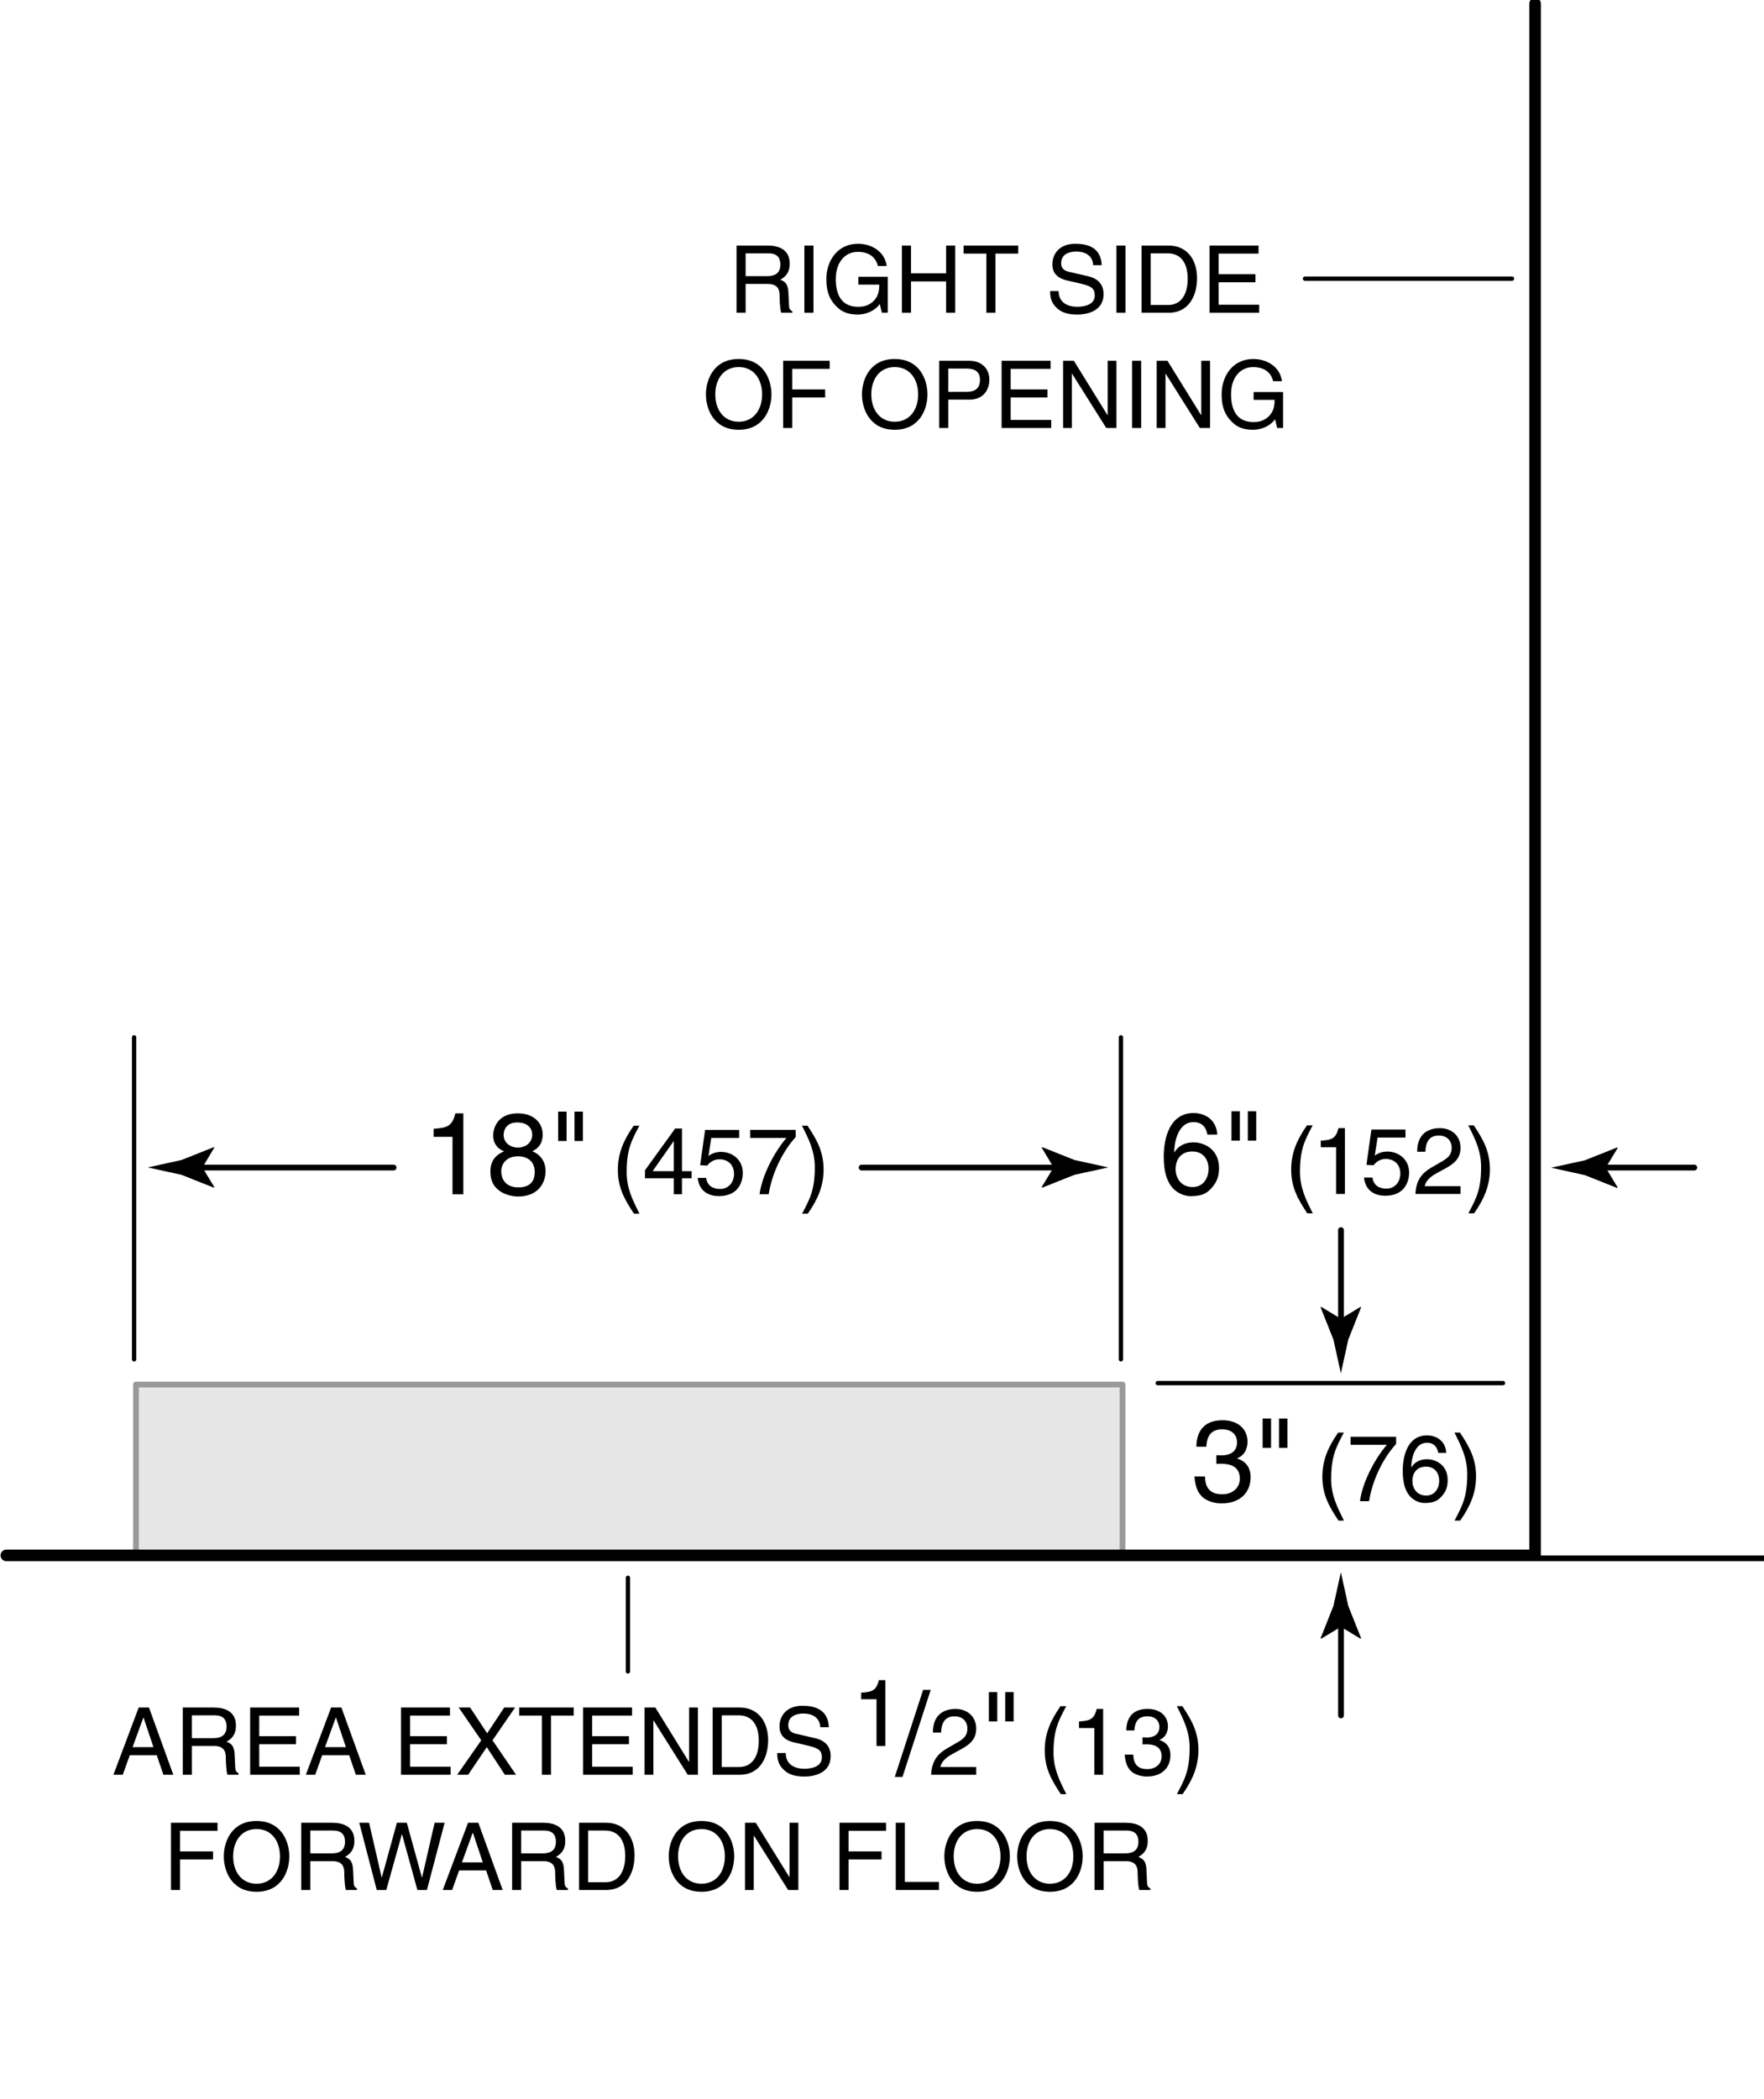 <?xml version="1.0" encoding="utf-8"?>
<!-- Generator: Adobe Illustrator 16.0.4, SVG Export Plug-In . SVG Version: 6.00 Build 0)  -->
<!DOCTYPE svg PUBLIC "-//W3C//DTD SVG 1.1//EN" "http://www.w3.org/Graphics/SVG/1.1/DTD/svg11.dtd">
<svg version="1.1" xmlns="http://www.w3.org/2000/svg" xmlns:xlink="http://www.w3.org/1999/xlink" x="0px" y="0px" width="122.5px"
	 height="145.75px" viewBox="0 0 122.5 145.75" enable-background="new 0 0 122.5 145.75" xml:space="preserve">
<g id="Illus">
	<g>
		<path d="M84.467,101.024c0.12,0.008,0.248,0.016,0.368,0.016c0.544,0,1.071-0.216,1.071-0.919c0-0.336-0.2-0.888-1.039-0.888
			c-1,0-1.063,0.815-1.096,1.208h-0.688c0-0.824,0.336-1.839,1.814-1.839c1.088,0,1.735,0.624,1.735,1.479
			c0,0.719-0.416,1.063-0.72,1.159v0.016c0.544,0.176,0.936,0.56,0.936,1.311c0,0.919-0.592,1.807-2.022,1.807
			c-0.416,0-0.768-0.104-1.04-0.248c-0.623-0.328-0.791-0.975-0.839-1.623h0.728c0.023,0.528,0.151,1.239,1.199,1.239
			c0.72,0,1.224-0.439,1.224-1.087c0-0.944-0.832-1.032-1.312-1.032c-0.104,0-0.216,0.008-0.32,0.008V101.024z"/>
		<path d="M87.684,98.481h0.584v2.039h-0.584V98.481z M88.819,98.481h0.584v2.039h-0.584V98.481z"/>
		<path d="M93.325,99.458c-0.553,1.04-0.884,1.664-0.884,3.224c0,1.072,0.37,1.866,0.891,2.886h-0.384
			c-0.676-1.014-1.118-1.827-1.118-3.042c0-1.144,0.396-2.067,1.099-3.068H93.325z"/>
		<path d="M93.793,99.75h3.159v0.5c-0.455,0.475-1.547,1.931-1.879,3.972h-0.63c0.155-1.254,0.987-2.893,1.865-3.913h-2.516V99.75z"
			/>
		<path d="M99.877,100.868c-0.071-0.403-0.292-0.702-0.786-0.702c-0.897,0-1.086,1.209-1.086,1.69l0.013,0.013
			c0.144-0.247,0.462-0.559,1.086-0.559c0.56,0,1.43,0.357,1.43,1.45c0,0.468-0.123,0.806-0.436,1.144
			c-0.24,0.266-0.513,0.442-1.156,0.442c-0.352,0-0.852-0.156-1.177-0.663c-0.273-0.429-0.352-0.988-0.352-1.586
			c0-1.001,0.325-2.444,1.69-2.444c0.526,0,1.274,0.286,1.333,1.216H99.877z M99.045,103.832c0.546,0,0.897-0.429,0.897-1.046
			c0-0.403-0.215-0.962-0.923-0.962c-0.631,0-0.937,0.455-0.937,0.995C98.083,103.306,98.376,103.832,99.045,103.832z"/>
		<path d="M101.008,105.568c0.553-1.04,0.884-1.664,0.884-3.224c0-1.073-0.37-1.866-0.89-2.886h0.383
			c0.677,1.014,1.118,1.827,1.118,3.042c0,1.144-0.396,2.067-1.099,3.068H101.008z"/>
	</g>
	<g>
		<path d="M32.176,82.917h-0.752v-3.99h-1.311v-0.56c0.911-0.064,1.287-0.152,1.511-1.072h0.552V82.917z"/>
		<path d="M36.968,79.926c0.76,0.32,0.919,0.943,0.919,1.367c0,0.903-0.575,1.775-1.902,1.775c-0.312,0-0.904-0.08-1.352-0.432
			c-0.576-0.456-0.576-1.063-0.576-1.335c0-0.688,0.36-1.127,0.952-1.367c-0.479-0.184-0.76-0.568-0.76-1.095
			c0-0.584,0.359-1.543,1.703-1.543c1.247,0,1.735,0.792,1.735,1.447C37.688,79.55,37.216,79.798,36.968,79.926z M34.809,81.317
			c0,0.448,0.224,1.119,1.199,1.119c0.512,0,1.128-0.184,1.128-1.063c0-0.76-0.528-1.096-1.168-1.096
			C35.177,80.278,34.809,80.798,34.809,81.317z M36.96,78.767c0-0.344-0.225-0.839-1.048-0.839c-0.752,0-0.936,0.52-0.936,0.879
			c0,0.536,0.472,0.864,0.983,0.864C36.567,79.67,36.96,79.278,36.96,78.767z"/>
		<path d="M38.761,77.176h0.584v2.039h-0.584V77.176z M39.896,77.176h0.584v2.039h-0.584V77.176z"/>
		<path d="M44.402,78.152c-0.553,1.04-0.884,1.664-0.884,3.224c0,1.072,0.37,1.866,0.891,2.886h-0.384
			c-0.676-1.014-1.118-1.827-1.118-3.042c0-1.144,0.396-2.067,1.099-3.068H44.402z"/>
		<path d="M47.359,81.805v1.111h-0.571v-1.111h-1.996v-0.559l2.094-2.899h0.474v2.964h0.67v0.494H47.359z M45.318,81.311h1.47
			v-2.074h-0.014L45.318,81.311z"/>
		<path d="M49.199,80.258c0.195-0.149,0.475-0.286,0.884-0.286c0.741,0,1.502,0.52,1.502,1.463c0,0.507-0.228,1.605-1.657,1.605
			c-0.599,0-1.365-0.241-1.476-1.261h0.591c0.059,0.533,0.455,0.767,0.969,0.767c0.592,0,0.962-0.475,0.962-1.046
			c0-0.657-0.448-1.014-1.014-1.014c-0.332,0-0.631,0.156-0.846,0.436l-0.493-0.026l0.344-2.451h2.366v0.559h-1.937L49.199,80.258z"
			/>
		<path d="M52.099,78.444h3.158v0.5c-0.454,0.475-1.547,1.931-1.878,3.972h-0.631c0.156-1.254,0.988-2.893,1.866-3.913h-2.516
			V78.444z"/>
		<path d="M55.699,84.262c0.553-1.04,0.884-1.664,0.884-3.224c0-1.073-0.37-1.866-0.891-2.886h0.384
			c0.676,1.014,1.118,1.827,1.118,3.042c0,1.144-0.396,2.067-1.099,3.068H55.699z"/>
	</g>
	<g>
		<path d="M14.056,81.051l0.832,1.373l-0.047,0.029l-2.236-0.889c-0.781-0.172-1.561-0.342-2.342-0.514
			c0.781-0.172,1.561-0.344,2.342-0.516l2.236-0.889l0.047,0.023L14.056,81.051z"/>
		
			<line fill="none" stroke="#000000" stroke-width="0.4" stroke-linecap="round" stroke-linejoin="round" x1="27.333" y1="81.059" x2="13.667" y2="81.059"/>
	</g>
	<g>
		<path d="M73.166,81.051l-0.832,1.373l0.047,0.029l2.236-0.889c0.781-0.172,1.561-0.342,2.342-0.514
			c-0.781-0.172-1.561-0.344-2.342-0.516l-2.236-0.889l-0.047,0.023L73.166,81.051z"/>
		
			<line fill="none" stroke="#000000" stroke-width="0.4" stroke-linecap="round" stroke-linejoin="round" x1="59.833" y1="81.059" x2="73.555" y2="81.059"/>
	</g>
	
		<line fill="none" stroke="#000000" stroke-width="0.3" stroke-linecap="round" stroke-linejoin="round" x1="9.314" y1="94.372" x2="9.314" y2="72.018"/>
	
		<line fill="none" stroke="#000000" stroke-width="0.3" stroke-linecap="round" stroke-linejoin="round" x1="77.842" y1="94.372" x2="77.842" y2="72.018"/>
	
		<rect x="9.442" y="96.124" fill="#E6E6E6" stroke="#999999" stroke-width="0.4" stroke-linecap="round" stroke-linejoin="round" width="68.509" height="11.982"/>
	<g>
		<polyline fill="none" stroke="#000000" stroke-width="0.8" stroke-linecap="round" stroke-linejoin="round" points="
			0.438,107.985 106.604,107.985 106.604,0.25 		"/>
		
			<line fill="none" stroke="#000000" stroke-width="0.4" stroke-linecap="round" stroke-linejoin="round" x1="0.5" y1="108.188" x2="122.5" y2="108.188"/>
	</g>
	
		<line fill="none" stroke="#000000" stroke-width="0.3" stroke-linecap="round" stroke-linejoin="round" x1="104.375" y1="96.023" x2="80.396" y2="96.023"/>
	<g>
		<path d="M93.117,112.944l1.373,0.832l0.029-0.047l-0.889-2.236c-0.172-0.781-0.342-1.561-0.514-2.342
			c-0.172,0.781-0.344,1.561-0.516,2.342l-0.889,2.236l0.023,0.047L93.117,112.944z"/>
		
			<line fill="none" stroke="#000000" stroke-width="0.4" stroke-linecap="round" stroke-linejoin="round" x1="93.125" y1="119.098" x2="93.125" y2="112.557"/>
	</g>
	<g>
		<path d="M93.117,91.555l1.373-0.832l0.029,0.047l-0.889,2.236c-0.172,0.781-0.342,1.561-0.514,2.342
			c-0.172-0.781-0.344-1.561-0.516-2.342l-0.889-2.236l0.023-0.047L93.117,91.555z"/>
		
			<line fill="none" stroke="#000000" stroke-width="0.4" stroke-linecap="round" stroke-linejoin="round" x1="93.125" y1="85.401" x2="93.125" y2="91.942"/>
	</g>
	<g>
		<path d="M83.846,78.768c-0.088-0.496-0.36-0.864-0.968-0.864c-1.104,0-1.335,1.487-1.335,2.079l0.016,0.016
			c0.176-0.304,0.567-0.688,1.335-0.688c0.688,0,1.76,0.44,1.76,1.783c0,0.576-0.152,0.991-0.536,1.407
			c-0.296,0.328-0.632,0.543-1.423,0.543c-0.432,0-1.048-0.192-1.447-0.815c-0.336-0.528-0.432-1.215-0.432-1.951
			c0-1.231,0.399-3.006,2.078-3.006c0.648,0,1.567,0.352,1.64,1.496H83.846z M82.822,82.413c0.672,0,1.104-0.527,1.104-1.287
			c0-0.496-0.265-1.183-1.136-1.183c-0.775,0-1.151,0.56-1.151,1.223C81.639,81.766,81.998,82.413,82.822,82.413z"/>
		<path d="M85.519,77.152h0.584v2.039h-0.584V77.152z M86.654,77.152h0.584v2.039h-0.584V77.152z"/>
		<path d="M91.16,78.128c-0.553,1.04-0.884,1.664-0.884,3.224c0,1.072,0.37,1.866,0.891,2.886h-0.384
			c-0.676-1.014-1.118-1.827-1.118-3.042c0-1.144,0.396-2.067,1.099-3.068H91.16z"/>
		<path d="M93.396,82.893h-0.611v-3.244H91.72v-0.455c0.74-0.052,1.046-0.124,1.229-0.871h0.448V82.893z"/>
		<path d="M95.47,80.234c0.195-0.149,0.475-0.286,0.884-0.286c0.741,0,1.502,0.52,1.502,1.463c0,0.507-0.228,1.605-1.657,1.605
			c-0.599,0-1.365-0.241-1.476-1.261h0.591c0.059,0.533,0.455,0.767,0.969,0.767c0.592,0,0.962-0.475,0.962-1.046
			c0-0.657-0.448-1.014-1.014-1.014c-0.332,0-0.631,0.156-0.846,0.436l-0.493-0.026l0.344-2.451h2.366v0.559h-1.937L95.47,80.234z"
			/>
		<path d="M98.414,79.961c0-1.489,1.086-1.638,1.58-1.638c0.793,0,1.43,0.514,1.43,1.365c0,0.819-0.539,1.164-1.222,1.527
			l-0.475,0.26c-0.624,0.344-0.761,0.702-0.787,0.877h2.483v0.54h-3.127c0.033-0.949,0.462-1.456,1.073-1.813l0.604-0.351
			c0.487-0.279,0.838-0.468,0.838-1.066c0-0.364-0.233-0.826-0.903-0.826c-0.864,0-0.903,0.806-0.923,1.125H98.414z"/>
		<path d="M101.97,84.239c0.553-1.04,0.884-1.664,0.884-3.224c0-1.073-0.37-1.866-0.891-2.886h0.384
			c0.676,1.014,1.118,1.827,1.118,3.042c0,1.144-0.396,2.067-1.099,3.068H101.97z"/>
	</g>
	<g>
		<path d="M51.779,21.715h-0.631v-4.667h2.158c0.767,0,1.534,0.266,1.534,1.254c0,0.689-0.352,0.942-0.65,1.118
			c0.267,0.11,0.533,0.228,0.559,0.877l0.039,0.845c0.007,0.26,0.039,0.358,0.234,0.468v0.104h-0.773
			c-0.091-0.286-0.11-0.995-0.11-1.17c0-0.384-0.078-0.832-0.832-0.832h-1.527V21.715z M51.779,19.173h1.462
			c0.462,0,0.949-0.117,0.949-0.806c0-0.722-0.526-0.78-0.839-0.78h-1.572V19.173z"/>
		<path d="M56.491,21.715H55.86v-4.667h0.631V21.715z"/>
		<path d="M59.604,19.219h2.048v2.496h-0.409l-0.149-0.604c-0.319,0.442-0.904,0.728-1.541,0.728c-0.8,0-1.189-0.292-1.43-0.526
			c-0.716-0.676-0.735-1.476-0.735-1.97c0-1.138,0.689-2.418,2.211-2.418c0.871,0,1.839,0.494,1.976,1.541h-0.611
			c-0.201-0.812-0.884-0.981-1.397-0.981c-0.838,0-1.527,0.669-1.527,1.892c0,0.949,0.312,1.924,1.554,1.924
			c0.234,0,0.611-0.026,0.955-0.299c0.41-0.325,0.514-0.741,0.514-1.242h-1.456V19.219z"/>
		<path d="M65.702,17.048h0.63v4.667h-0.63v-2.178h-2.438v2.178h-0.631v-4.667h0.631v1.93h2.438V17.048z"/>
		<path d="M66.917,17.048h3.79v0.559h-1.58v4.108h-0.63v-4.108h-1.58V17.048z"/>
		<path d="M75.913,18.413c-0.032-0.721-0.631-0.949-1.157-0.949c-0.396,0-1.065,0.11-1.065,0.819c0,0.396,0.279,0.526,0.552,0.591
			l1.333,0.306c0.604,0.143,1.06,0.507,1.06,1.248c0,1.105-1.027,1.411-1.827,1.411c-0.864,0-1.202-0.26-1.41-0.449
			c-0.396-0.357-0.475-0.748-0.475-1.183h0.592c0,0.845,0.688,1.092,1.287,1.092c0.455,0,1.222-0.117,1.222-0.787
			c0-0.487-0.228-0.644-0.994-0.826l-0.956-0.221c-0.306-0.072-0.994-0.286-0.994-1.099c0-0.728,0.475-1.443,1.605-1.443
			c1.632,0,1.794,0.975,1.82,1.488H75.913z"/>
		<path d="M78.162,21.715h-0.631v-4.667h0.631V21.715z"/>
		<path d="M79.273,17.048h1.892c1.216,0,1.963,0.923,1.963,2.269c0,1.046-0.455,2.398-1.989,2.398h-1.865V17.048z M79.904,21.175
			h1.222c0.819,0,1.353-0.644,1.353-1.82c0-1.177-0.54-1.768-1.398-1.768h-1.176V21.175z"/>
		<path d="M87.444,21.715h-3.445v-4.667h3.399v0.559h-2.77v1.43h2.555v0.559h-2.555v1.56h2.815V21.715z"/>
		<path d="M51.298,29.838c-1.742,0-2.275-1.45-2.275-2.457c0-1.008,0.533-2.457,2.275-2.457s2.275,1.449,2.275,2.457
			C53.573,28.389,53.04,29.838,51.298,29.838z M51.298,25.483c-1.014,0-1.625,0.799-1.625,1.898s0.611,1.898,1.625,1.898
			s1.625-0.799,1.625-1.898S52.312,25.483,51.298,25.483z"/>
		<path d="M55.016,29.715h-0.631v-4.667h3.231v0.559h-2.601v1.43h2.288v0.559h-2.288V29.715z"/>
		<path d="M62.133,29.838c-1.741,0-2.274-1.45-2.274-2.457c0-1.008,0.533-2.457,2.274-2.457c1.742,0,2.275,1.449,2.275,2.457
			C64.408,28.389,63.875,29.838,62.133,29.838z M62.133,25.483c-1.014,0-1.625,0.799-1.625,1.898s0.611,1.898,1.625,1.898
			c1.015,0,1.626-0.799,1.626-1.898S63.147,25.483,62.133,25.483z"/>
		<path d="M65.852,29.715h-0.631v-4.667h2.1c0.864,0,1.385,0.559,1.385,1.313c0,0.65-0.371,1.384-1.385,1.384h-1.469V29.715z
			 M65.852,27.206h1.254c0.565,0,0.949-0.208,0.949-0.838c0-0.591-0.403-0.78-0.923-0.78h-1.28V27.206z"/>
		<path d="M73.001,29.715h-3.445v-4.667h3.4v0.559h-2.77v1.43h2.555v0.559h-2.555v1.56h2.814V29.715z"/>
		<path d="M76.921,25.048h0.61v4.667h-0.708l-2.373-3.77h-0.013v3.77h-0.611v-4.667h0.748l2.333,3.77h0.014V25.048z"/>
		<path d="M79.247,29.715h-0.63v-4.667h0.63V29.715z"/>
		<path d="M83.421,25.048h0.61v4.667h-0.708l-2.373-3.77h-0.013v3.77h-0.611v-4.667h0.748l2.333,3.77h0.014V25.048z"/>
		<path d="M87.054,27.219h2.048v2.496h-0.409l-0.149-0.604c-0.319,0.442-0.904,0.728-1.541,0.728c-0.8,0-1.189-0.292-1.43-0.526
			c-0.716-0.676-0.735-1.476-0.735-1.97c0-1.138,0.689-2.418,2.211-2.418c0.871,0,1.839,0.494,1.976,1.541h-0.611
			c-0.201-0.812-0.884-0.981-1.397-0.981c-0.838,0-1.527,0.669-1.527,1.892c0,0.949,0.312,1.924,1.554,1.924
			c0.234,0,0.611-0.026,0.955-0.299c0.41-0.325,0.514-0.741,0.514-1.242h-1.456V27.219z"/>
	</g>
	<g>
		<path d="M9.013,121.857l-0.487,1.358h-0.65l1.755-4.667h0.715l1.69,4.667h-0.689l-0.461-1.358H9.013z M10.657,121.298
			l-0.689-2.054H9.956l-0.748,2.054H10.657z"/>
		<path d="M13.322,123.215h-0.63v-4.667h2.158c0.767,0,1.534,0.266,1.534,1.254c0,0.689-0.351,0.942-0.65,1.118
			c0.267,0.11,0.533,0.228,0.559,0.877l0.039,0.845c0.006,0.26,0.039,0.357,0.234,0.468v0.104h-0.773
			c-0.091-0.286-0.111-0.995-0.111-1.17c0-0.384-0.078-0.832-0.832-0.832h-1.527V123.215z M13.322,120.674h1.462
			c0.462,0,0.949-0.117,0.949-0.806c0-0.722-0.526-0.78-0.838-0.78h-1.573V120.674z"/>
		<path d="M20.817,123.215h-3.445v-4.667h3.4v0.559h-2.77v1.43h2.555v0.559h-2.555v1.56h2.815V123.215z"/>
		<path d="M22.376,121.857l-0.487,1.358h-0.65l1.755-4.667h0.715l1.69,4.667H24.71l-0.462-1.358H22.376z M24.021,121.298
			l-0.689-2.054h-0.013l-0.748,2.054H24.021z"/>
		<path d="M31.295,123.215H27.85v-4.667h3.399v0.559H28.48v1.43h2.555v0.559H28.48v1.56h2.814V123.215z"/>
		<path d="M35.838,123.215h-0.779l-1.255-1.917l-1.294,1.917h-0.761l1.671-2.392l-1.566-2.275h0.793l1.183,1.788l1.184-1.788h0.754
			l-1.566,2.275L35.838,123.215z"/>
		<path d="M36.053,118.548h3.789v0.559h-1.579v4.108h-0.631v-4.108h-1.579V118.548z"/>
		<path d="M43.938,123.215h-3.445v-4.667h3.399v0.559h-2.77v1.43h2.555v0.559h-2.555v1.56h2.815V123.215z"/>
		<path d="M47.856,118.548h0.611v4.667h-0.709l-2.372-3.77h-0.014v3.77h-0.61v-4.667h0.747l2.334,3.77h0.013V118.548z"/>
		<path d="M49.487,118.548h1.892c1.216,0,1.964,0.923,1.964,2.269c0,1.046-0.455,2.398-1.989,2.398h-1.866V118.548z M50.118,122.676
			h1.222c0.819,0,1.353-0.644,1.353-1.82c0-1.177-0.539-1.768-1.397-1.768h-1.177V122.676z"/>
		<path d="M56.963,119.913c-0.032-0.721-0.631-0.949-1.157-0.949c-0.396,0-1.066,0.11-1.066,0.819c0,0.396,0.28,0.526,0.553,0.591
			l1.333,0.306c0.604,0.143,1.06,0.507,1.06,1.248c0,1.105-1.027,1.411-1.827,1.411c-0.864,0-1.202-0.26-1.41-0.449
			c-0.396-0.357-0.475-0.748-0.475-1.183h0.592c0,0.845,0.688,1.092,1.287,1.092c0.455,0,1.222-0.117,1.222-0.787
			c0-0.487-0.228-0.644-0.994-0.825l-0.956-0.221c-0.306-0.072-0.994-0.286-0.994-1.099c0-0.728,0.475-1.443,1.605-1.443
			c1.632,0,1.794,0.975,1.82,1.488H56.963z"/>
		<path d="M61.48,121.215h-0.611v-3.244h-1.066v-0.455c0.741-0.052,1.047-0.124,1.229-0.871h0.449V121.215z"/>
		<path d="M62.673,123.367h-0.536l1.968-6.044h0.527L62.673,123.367z"/>
		<path d="M64.783,120.284c0-1.489,1.085-1.638,1.579-1.638c0.793,0,1.431,0.514,1.431,1.365c0,0.819-0.54,1.164-1.223,1.527
			l-0.475,0.26c-0.624,0.344-0.76,0.702-0.786,0.877h2.483v0.54h-3.127c0.032-0.949,0.462-1.456,1.072-1.813l0.604-0.351
			c0.488-0.279,0.839-0.468,0.839-1.066c0-0.364-0.234-0.826-0.903-0.826c-0.864,0-0.903,0.806-0.923,1.125H64.783z"/>
		<path d="M68.671,117.475h0.584v2.039h-0.584V117.475z M69.806,117.475h0.584v2.039h-0.584V117.475z"/>
		<path d="M74.045,118.451c-0.553,1.04-0.884,1.664-0.884,3.224c0,1.072,0.37,1.866,0.891,2.886h-0.384
			c-0.676-1.014-1.118-1.827-1.118-3.042c0-1.144,0.396-2.067,1.099-3.068H74.045z"/>
		<path d="M76.606,123.215h-0.611v-3.244h-1.066v-0.455c0.741-0.052,1.047-0.124,1.229-0.871h0.449V123.215z"/>
		<path d="M79.343,120.615c0.098,0.006,0.201,0.013,0.299,0.013c0.442,0,0.871-0.176,0.871-0.748c0-0.273-0.163-0.722-0.845-0.722
			c-0.812,0-0.865,0.663-0.891,0.981h-0.56c0-0.669,0.273-1.495,1.476-1.495c0.884,0,1.411,0.507,1.411,1.203
			c0,0.585-0.339,0.865-0.585,0.942v0.013c0.441,0.143,0.76,0.455,0.76,1.066c0,0.748-0.48,1.469-1.645,1.469
			c-0.338,0-0.624-0.084-0.845-0.202c-0.507-0.267-0.644-0.793-0.683-1.319h0.592c0.02,0.429,0.123,1.007,0.975,1.007
			c0.585,0,0.995-0.357,0.995-0.884c0-0.767-0.677-0.839-1.066-0.839c-0.085,0-0.176,0.007-0.26,0.007V120.615z"/>
		<path d="M81.728,124.561c0.553-1.04,0.885-1.664,0.885-3.224c0-1.073-0.371-1.866-0.891-2.886h0.384
			c0.676,1.014,1.117,1.827,1.117,3.042c0,1.144-0.396,2.067-1.099,3.068H81.728z"/>
		<path d="M12.505,131.215h-0.63v-4.667h3.23v0.559h-2.6v1.43h2.288v0.559h-2.288V131.215z"/>
		<path d="M17.816,131.339c-1.742,0-2.275-1.45-2.275-2.457c0-1.008,0.533-2.457,2.275-2.457s2.275,1.449,2.275,2.457
			C20.091,129.889,19.558,131.339,17.816,131.339z M17.816,126.984c-1.014,0-1.625,0.799-1.625,1.898s0.611,1.898,1.625,1.898
			s1.625-0.799,1.625-1.898S18.83,126.984,17.816,126.984z"/>
		<path d="M21.547,131.215h-0.63v-4.667h2.158c0.767,0,1.534,0.266,1.534,1.254c0,0.689-0.351,0.942-0.65,1.118
			c0.267,0.11,0.533,0.228,0.559,0.877l0.039,0.845c0.006,0.26,0.039,0.357,0.234,0.468v0.104h-0.773
			c-0.091-0.286-0.11-0.995-0.11-1.17c0-0.384-0.078-0.832-0.832-0.832h-1.528V131.215z M21.547,128.674h1.462
			c0.462,0,0.949-0.117,0.949-0.806c0-0.722-0.526-0.78-0.838-0.78h-1.573V128.674z"/>
		<path d="M26.826,131.215h-0.663l-1.215-4.667h0.683l0.871,3.796h0.014l1.046-3.796h0.689l1.046,3.796h0.014l0.871-3.796h0.695
			l-1.229,4.667h-0.663l-1.066-3.868h-0.013L26.826,131.215z"/>
		<path d="M31.885,129.857l-0.488,1.358h-0.649l1.755-4.667h0.715l1.69,4.667h-0.689l-0.461-1.358H31.885z M33.529,129.298
			l-0.689-2.054h-0.013l-0.748,2.054H33.529z"/>
		<path d="M36.193,131.215h-0.63v-4.667h2.158c0.767,0,1.534,0.266,1.534,1.254c0,0.689-0.352,0.942-0.65,1.118
			c0.267,0.11,0.533,0.228,0.559,0.877l0.039,0.845c0.007,0.26,0.039,0.357,0.234,0.468v0.104h-0.773
			c-0.091-0.286-0.11-0.995-0.11-1.17c0-0.384-0.078-0.832-0.832-0.832h-1.528V131.215z M36.193,128.674h1.463
			c0.462,0,0.949-0.117,0.949-0.806c0-0.722-0.526-0.78-0.839-0.78h-1.573V128.674z"/>
		<path d="M40.211,126.548h1.892c1.215,0,1.963,0.923,1.963,2.269c0,1.046-0.455,2.398-1.989,2.398h-1.865V126.548z M40.841,130.676
			h1.223c0.818,0,1.352-0.644,1.352-1.82c0-1.177-0.539-1.768-1.397-1.768h-1.177V130.676z"/>
		<path d="M48.713,131.339c-1.742,0-2.275-1.45-2.275-2.457c0-1.008,0.533-2.457,2.275-2.457s2.274,1.449,2.274,2.457
			C50.987,129.889,50.455,131.339,48.713,131.339z M48.713,126.984c-1.015,0-1.625,0.799-1.625,1.898s0.61,1.898,1.625,1.898
			c1.014,0,1.625-0.799,1.625-1.898S49.727,126.984,48.713,126.984z"/>
		<path d="M54.829,126.548h0.611v4.667h-0.709l-2.372-3.77h-0.014v3.77h-0.61v-4.667h0.747l2.334,3.77h0.013V126.548z"/>
		<path d="M58.931,131.215H58.3v-4.667h3.23v0.559h-2.6v1.43h2.288v0.559h-2.288V131.215z"/>
		<path d="M62.837,130.656h2.366v0.559h-2.997v-4.667h0.631V130.656z"/>
		<path d="M67.855,131.339c-1.742,0-2.275-1.45-2.275-2.457c0-1.008,0.533-2.457,2.275-2.457c1.741,0,2.274,1.449,2.274,2.457
			C70.13,129.889,69.597,131.339,67.855,131.339z M67.855,126.984c-1.015,0-1.626,0.799-1.626,1.898s0.611,1.898,1.626,1.898
			c1.014,0,1.625-0.799,1.625-1.898S68.869,126.984,67.855,126.984z"/>
		<path d="M72.912,131.339c-1.742,0-2.275-1.45-2.275-2.457c0-1.008,0.533-2.457,2.275-2.457s2.275,1.449,2.275,2.457
			C75.188,129.889,74.654,131.339,72.912,131.339z M72.912,126.984c-1.014,0-1.625,0.799-1.625,1.898s0.611,1.898,1.625,1.898
			s1.625-0.799,1.625-1.898S73.926,126.984,72.912,126.984z"/>
		<path d="M76.643,131.215h-0.63v-4.667h2.158c0.767,0,1.533,0.266,1.533,1.254c0,0.689-0.351,0.942-0.649,1.118
			c0.267,0.11,0.533,0.228,0.559,0.877l0.039,0.845c0.007,0.26,0.039,0.357,0.234,0.468v0.104h-0.773
			c-0.091-0.286-0.11-0.995-0.11-1.17c0-0.384-0.078-0.832-0.832-0.832h-1.528V131.215z M76.643,128.674h1.463
			c0.462,0,0.949-0.117,0.949-0.806c0-0.722-0.526-0.78-0.839-0.78h-1.573V128.674z"/>
	</g>
	
		<line fill="none" stroke="#000000" stroke-width="0.3" stroke-linecap="round" stroke-linejoin="round" x1="105" y1="19.345" x2="90.625" y2="19.345"/>
	
		<line fill="none" stroke="#000000" stroke-width="0.3" stroke-linecap="round" stroke-linejoin="round" x1="43.605" y1="109.539" x2="43.605" y2="116.039"/>
	<g>
		<path d="M111.51,81.068l0.832-1.373l-0.047-0.029l-2.236,0.889c-0.781,0.172-1.561,0.342-2.342,0.514
			c0.781,0.172,1.561,0.344,2.342,0.516l2.236,0.889l0.047-0.023L111.51,81.068z"/>
		
			<line fill="none" stroke="#000000" stroke-width="0.4" stroke-linecap="round" stroke-linejoin="round" x1="117.664" y1="81.06" x2="111.123" y2="81.06"/>
	</g>
</g>
<g id="Border" display="none">
	
		<rect x="0.117" y="0.057" display="inline" fill="none" stroke="#000000" stroke-width="0.5" stroke-linecap="round" stroke-linejoin="round" width="122.6" height="145.8"/>
</g>
</svg>
